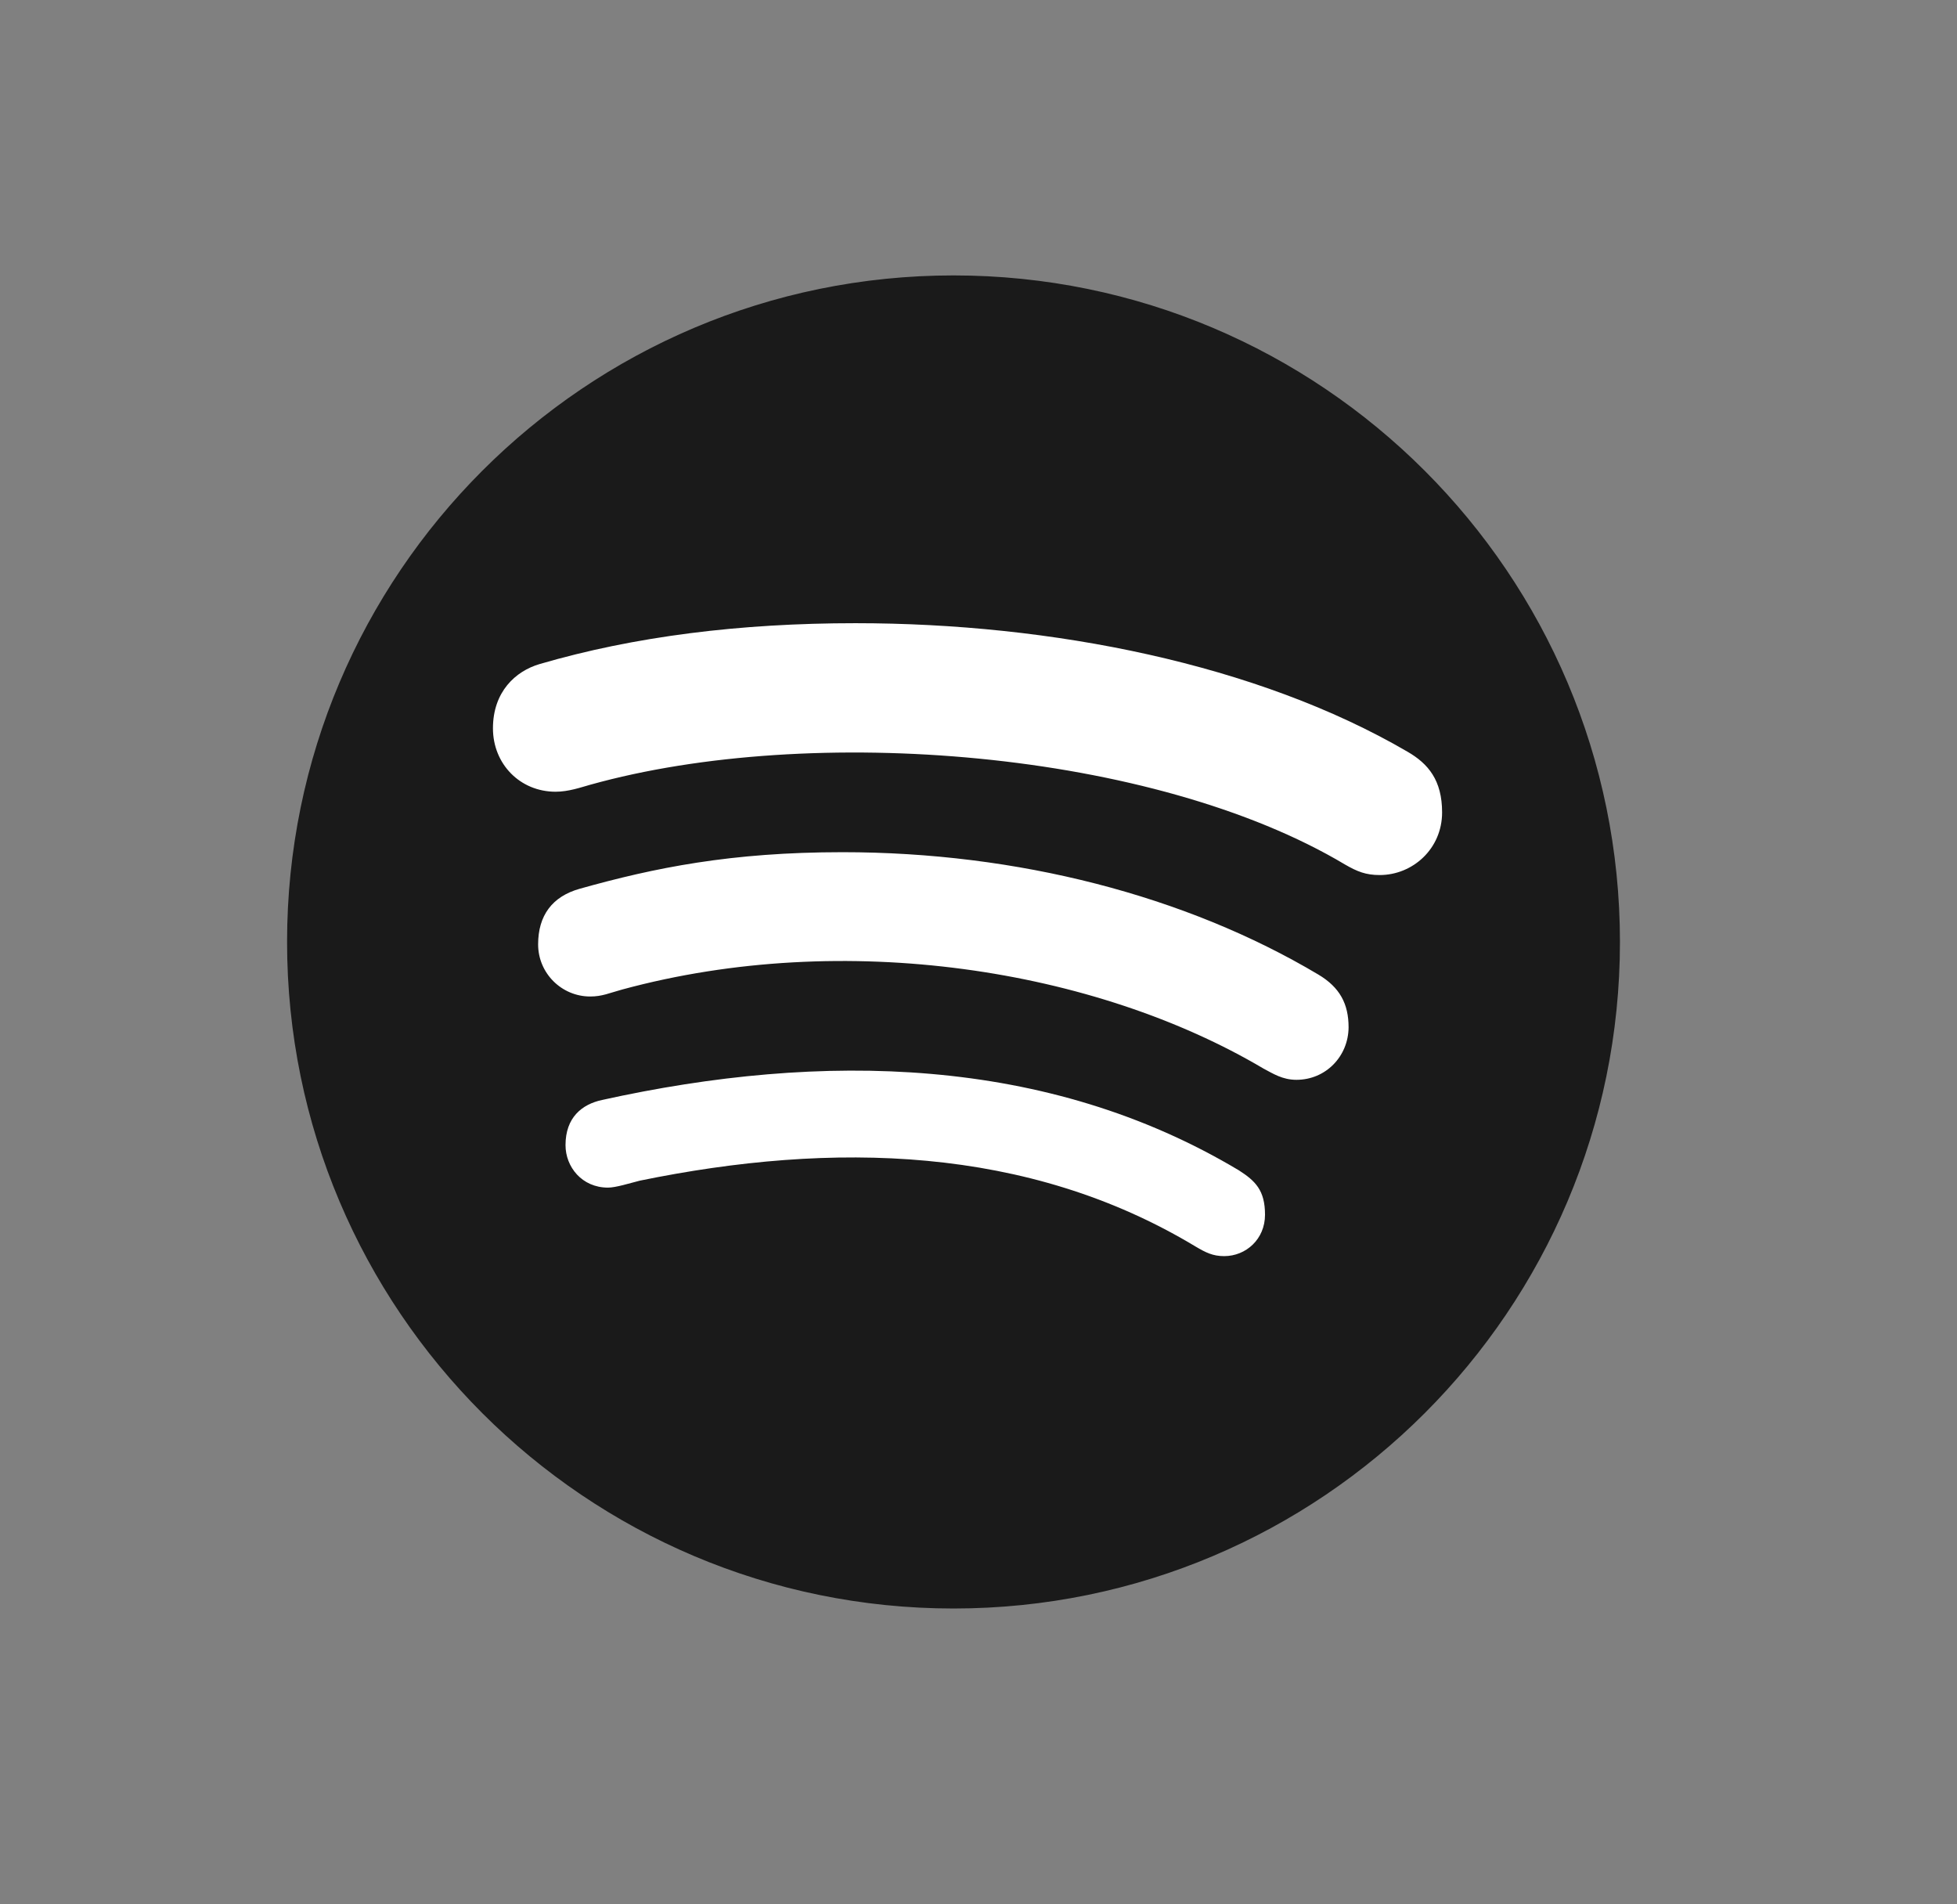 <svg width="37" height="36" viewBox="0 0 37 36" fill="none" xmlns="http://www.w3.org/2000/svg"><rect x="0" y="0" width="37" height="36" fill="#808080" stroke="none"/><g clip-path="url(#clip0_3435_228)"><path d="M5.453 17.807C5.453 10.866 11.086 5.232 18.028 5.232C24.969 5.232 30.602 10.866 30.602 17.807C30.602 24.748 24.969 30.382 18.028 30.382C11.086 30.382 5.453 24.748 5.453 17.807Z" fill="#1A1A1A" stroke="#1A1A1A" stroke-width="0.051"/><path d="M26.086 16.542C25.822 16.542 25.66 16.476 25.431 16.344C21.814 14.184 15.346 13.666 11.159 14.835C10.977 14.886 10.748 14.967 10.504 14.967C9.833 14.967 9.32 14.444 9.32 13.768C9.32 13.077 9.747 12.686 10.204 12.553C11.993 12.03 13.995 11.781 16.174 11.781C19.883 11.781 23.77 12.553 26.61 14.21C27.006 14.438 27.265 14.753 27.265 15.358C27.265 16.049 26.706 16.542 26.086 16.542ZM24.511 20.413C24.247 20.413 24.069 20.296 23.887 20.2C20.711 18.32 15.976 17.563 11.764 18.706C11.52 18.772 11.388 18.838 11.159 18.838C10.616 18.838 10.174 18.396 10.174 17.853C10.174 17.309 10.438 16.948 10.961 16.801C12.374 16.405 13.817 16.11 15.93 16.11C19.228 16.11 22.413 16.928 24.923 18.422C25.334 18.666 25.497 18.98 25.497 19.422C25.492 19.971 25.065 20.413 24.511 20.413ZM23.145 23.746C22.931 23.746 22.799 23.68 22.601 23.563C19.431 21.653 15.742 21.572 12.099 22.319C11.901 22.369 11.642 22.451 11.495 22.451C11.002 22.451 10.692 22.059 10.692 21.648C10.692 21.125 11.002 20.876 11.383 20.794C15.544 19.875 19.797 19.956 23.424 22.125C23.734 22.324 23.917 22.501 23.917 22.964C23.917 23.426 23.556 23.746 23.145 23.746Z" fill="white"/></g><defs><clipPath id="clip0_3435_228"><rect width="25.2" height="26.013" fill="white" transform="translate(5.428 4.801)"/></clipPath></defs></svg>